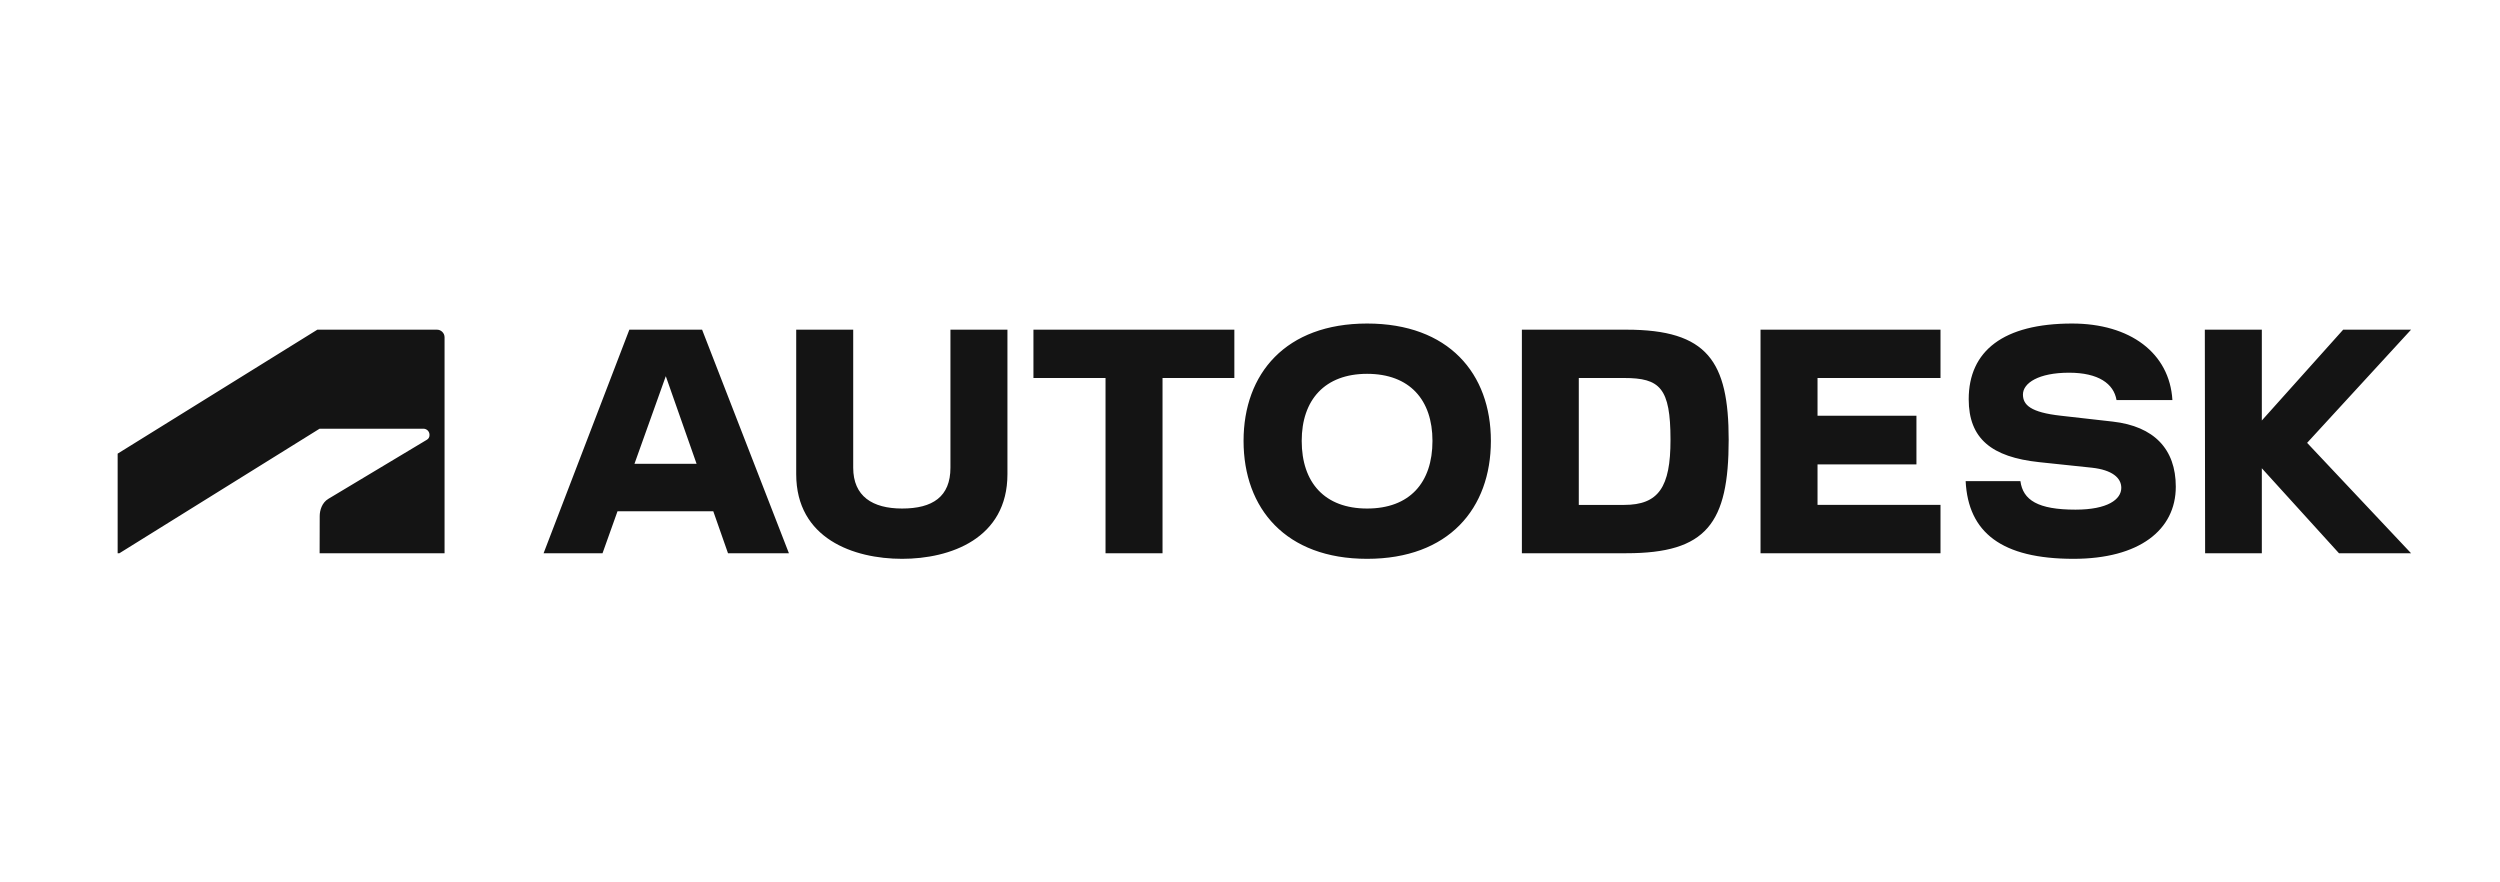<?xml version="1.0" encoding="UTF-8"?> <svg xmlns="http://www.w3.org/2000/svg" width="85" height="30" viewBox="0 0 85 30" fill="none"><g clip-path="url(#clip0_6389_49490)"><path d="M81.976 11.209H79.668L76.902 14.297V11.209H74.964L74.974 18.81H76.902V15.921L79.525 18.81H81.976L78.442 15.057L81.976 11.209ZM71.839 14.335L70.072 14.135C69.036 14.021 68.78 13.765 68.78 13.413C68.78 13.024 69.312 12.672 70.347 12.672C71.345 12.672 71.867 13.043 71.962 13.603H73.862C73.766 11.997 72.418 11 70.452 11C68.115 11 66.936 11.931 66.936 13.574C66.936 14.914 67.715 15.541 69.331 15.713L71.126 15.902C71.811 15.978 72.124 16.245 72.124 16.587C72.124 16.976 71.668 17.328 70.566 17.328C69.293 17.328 68.78 17.005 68.694 16.358H66.832C66.918 18.107 68.057 19 70.499 19C72.732 19 73.977 18.021 73.977 16.548C73.977 15.266 73.235 14.496 71.839 14.335ZM59.858 18.81H65.977V17.166H61.796V15.789H65.159V14.135H61.796V12.852H65.977V11.209H59.858V18.81ZM55.298 11.209H51.744V18.81H55.298C58.025 18.81 58.775 17.793 58.775 14.952C58.775 12.282 58.053 11.209 55.298 11.209ZM55.22 17.167H53.679V12.852H55.22C56.436 12.852 56.797 13.185 56.797 14.952C56.799 16.567 56.39 17.167 55.22 17.167ZM46.481 11C43.716 11 42.281 12.7 42.281 14.99C42.281 17.29 43.716 19 46.481 19C49.255 19 50.69 17.29 50.69 14.99C50.69 12.7 49.255 11 46.481 11ZM46.481 17.29C45.046 17.29 44.258 16.416 44.258 14.99C44.258 13.594 45.046 12.71 46.481 12.71C47.926 12.71 48.704 13.594 48.704 14.99C48.704 16.416 47.925 17.29 46.481 17.29ZM35.137 12.852H37.588V18.81H39.526V12.852H41.968V11.209H35.137V12.852ZM32.315 15.902C32.315 16.89 31.707 17.29 30.671 17.29C29.664 17.29 29.009 16.872 29.009 15.902V11.209H27.071V16.121C27.071 18.316 29.028 19 30.671 19C32.306 19 34.253 18.316 34.253 16.121V11.209H32.315V15.902ZM21.398 11.209L18.482 18.81H20.486L20.995 17.384H24.252L24.752 18.81H26.823L23.871 11.209H21.398ZM21.572 15.769L22.637 12.79L23.684 15.77L21.572 15.769ZM4.06 18.81L10.866 14.576H14.397C14.424 14.576 14.451 14.582 14.476 14.592C14.501 14.603 14.523 14.618 14.543 14.637C14.562 14.656 14.577 14.679 14.587 14.704C14.598 14.729 14.603 14.756 14.603 14.783C14.606 14.818 14.598 14.853 14.581 14.884C14.564 14.915 14.538 14.94 14.507 14.956L11.164 16.961C10.946 17.091 10.87 17.352 10.87 17.547L10.867 18.81H15.115V11.47C15.115 11.434 15.108 11.399 15.095 11.367C15.081 11.335 15.06 11.305 15.035 11.281C15.01 11.257 14.98 11.238 14.947 11.225C14.914 11.213 14.879 11.207 14.844 11.209H10.79L4 15.424V18.81H4.06Z" fill="#141414"></path></g><defs><clipPath id="clip0_6389_49490"><rect width="77.976" height="8" fill="white" transform="translate(4 11)"></rect></clipPath></defs></svg> 